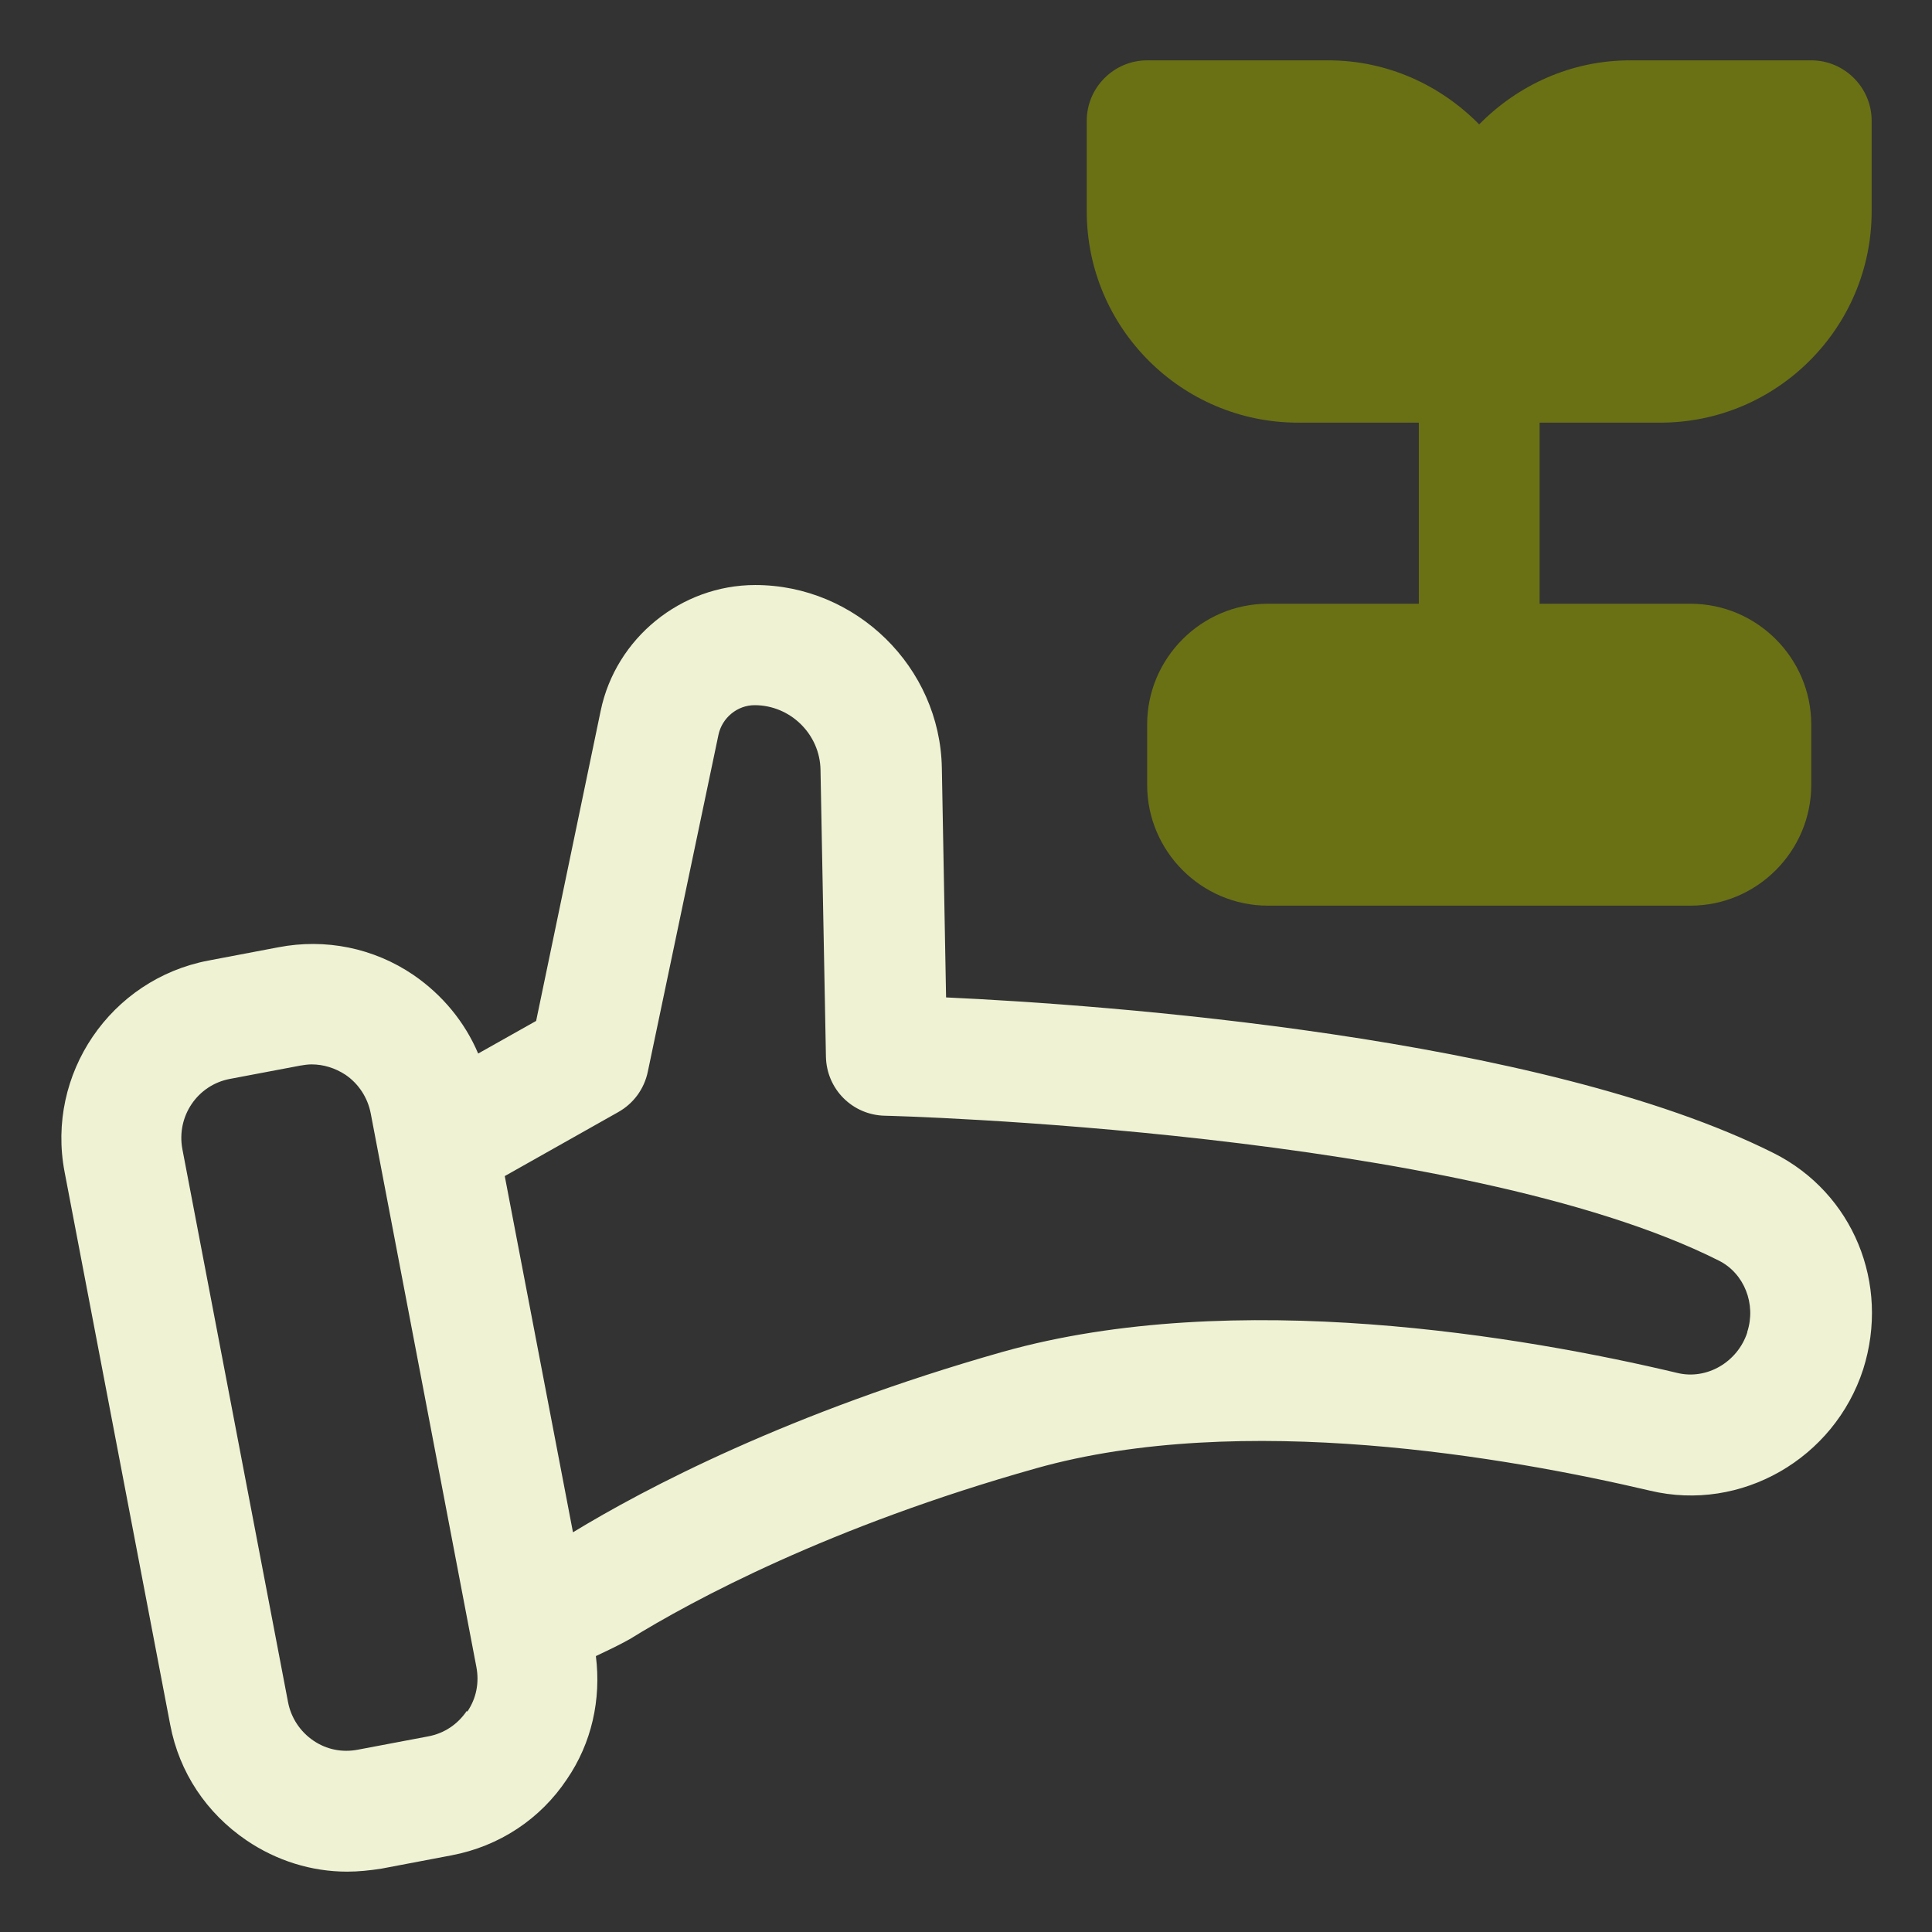 <svg width="42" height="42" viewBox="0 0 42 42" fill="none" xmlns="http://www.w3.org/2000/svg">
<rect x="0" y="0" width="42" height="42" fill="#333333" stroke="none"/>
<path d="M38.561 25.069C33.482 22.523 23.992 21.84 20.567 21.683L20.475 16.695C20.436 14.503 18.611 12.718 16.419 12.718C14.805 12.718 13.387 13.873 13.059 15.448L11.655 22.194L10.395 22.903C10.106 22.221 9.621 21.63 8.991 21.197C8.124 20.606 7.074 20.396 6.051 20.593L4.528 20.882C2.402 21.289 0.998 23.349 1.404 25.476L3.701 37.498C3.898 38.535 4.489 39.414 5.355 40.005C6.011 40.451 6.772 40.688 7.547 40.688C7.796 40.688 8.046 40.661 8.295 40.622L9.818 40.333C10.854 40.136 11.747 39.546 12.324 38.679C12.863 37.892 13.072 36.947 12.954 36.002C13.204 35.884 13.453 35.766 13.689 35.634C15.068 34.781 18.047 33.18 22.523 31.92C26.998 30.66 32.799 31.684 35.871 32.406C37.852 32.878 39.874 31.71 40.504 29.767C41.094 27.904 40.281 25.935 38.561 25.069ZM10.146 37.196C9.949 37.485 9.66 37.682 9.306 37.748L7.783 38.036C7.442 38.102 7.101 38.036 6.812 37.839C6.523 37.642 6.326 37.341 6.261 36.999L3.964 24.977C3.833 24.268 4.292 23.586 5.001 23.454L6.523 23.166C6.602 23.152 6.694 23.139 6.772 23.139C7.035 23.139 7.284 23.218 7.508 23.363C7.796 23.559 7.993 23.861 8.059 24.203L10.356 36.238C10.421 36.579 10.356 36.921 10.159 37.209L10.146 37.196ZM37.984 28.967C37.774 29.61 37.104 30.004 36.461 29.846C33.154 29.059 26.841 27.969 21.801 29.387C17.168 30.699 14.004 32.366 12.456 33.311L10.973 25.567L13.44 24.176C13.768 23.992 14.004 23.677 14.083 23.297L15.619 15.973C15.697 15.606 16.026 15.33 16.406 15.33C17.181 15.33 17.824 15.96 17.837 16.734L17.955 22.969C17.968 23.677 18.532 24.242 19.241 24.255C19.359 24.255 31.762 24.583 37.367 27.405C37.918 27.681 38.181 28.35 37.984 28.954V28.967Z" fill="#EFF2D3"/>
<path d="M39.375 1.312H35.438C34.151 1.312 32.996 1.851 32.156 2.704C31.316 1.851 30.161 1.312 28.875 1.312H24.938C24.216 1.312 23.625 1.903 23.625 2.625V4.594C23.625 7.127 25.686 9.188 28.219 9.188H30.844V13.125H27.562C26.119 13.125 24.938 14.306 24.938 15.75V17.062C24.938 18.506 26.119 19.688 27.562 19.688H36.75C38.194 19.688 39.375 18.506 39.375 17.062V15.75C39.375 14.306 38.194 13.125 36.75 13.125H33.469V9.188H36.094C38.627 9.188 40.688 7.127 40.688 4.594V2.625C40.688 1.903 40.097 1.312 39.375 1.312Z" fill="#6A7114"/>
</svg>
